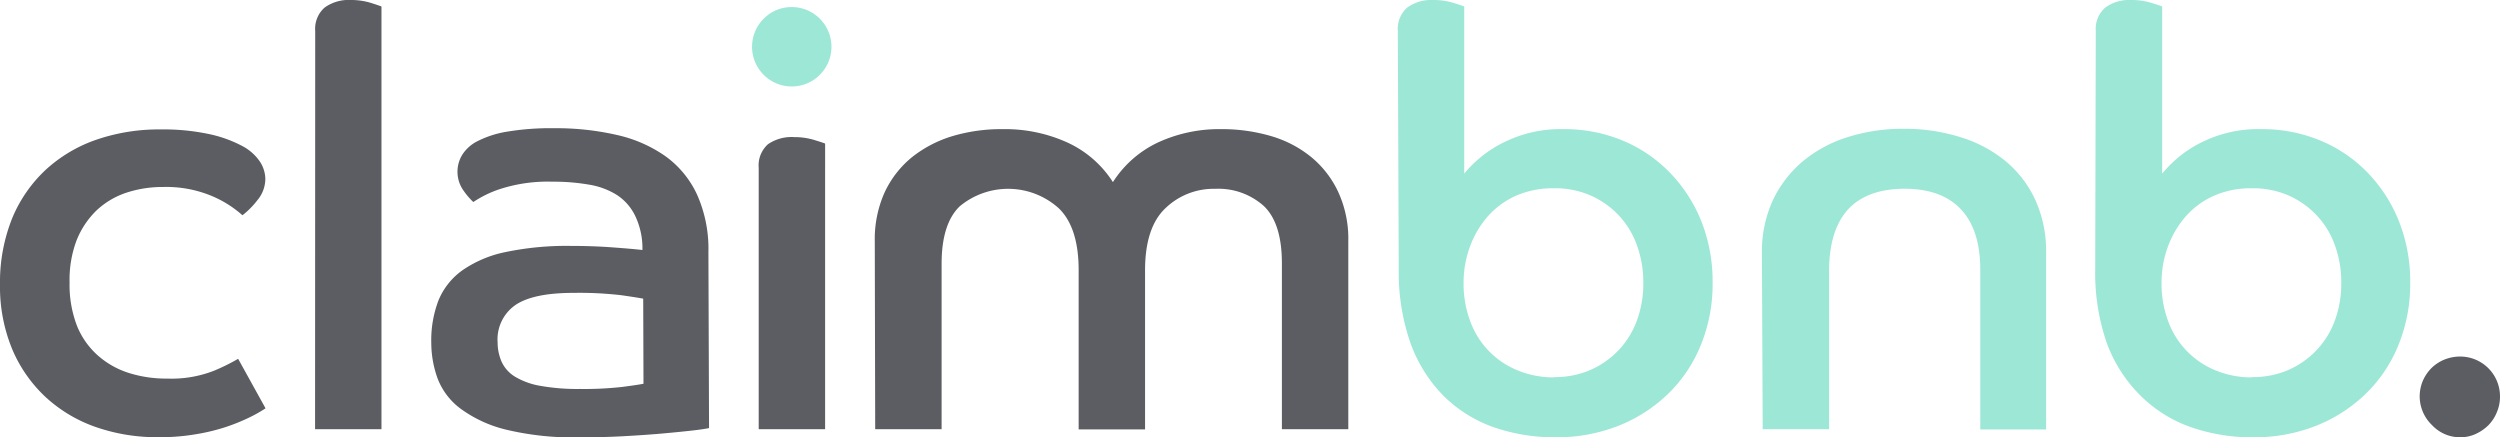<svg xmlns="http://www.w3.org/2000/svg" viewBox="0 0 353.89 61.92"><defs><style>.cls-1{fill:#5b5d62;}.cls-2{fill:#9de7d7;}</style></defs><g id="Layer_2" data-name="Layer 2"><g id="Capa_1" data-name="Capa 1"><path class="cls-1" d="M37.59,57.8a19.88,19.88,0,0,1-2.43,1.36,27.68,27.68,0,0,1-3.3,1.32,28.52,28.52,0,0,1-4.2,1,30.46,30.46,0,0,1-5.32.41,26.32,26.32,0,0,1-8.66-1.4,20.32,20.32,0,0,1-7.09-4.16,19.81,19.81,0,0,1-4.82-6.8A23.12,23.12,0,0,1,0,40.28a24.38,24.38,0,0,1,1.73-9.4A19.67,19.67,0,0,1,6.51,24a20.41,20.41,0,0,1,7.21-4.25,27.27,27.27,0,0,1,9-1.43,31.17,31.17,0,0,1,6.88.66,17.94,17.94,0,0,1,4.62,1.65,6.89,6.89,0,0,1,2.56,2.23,4.59,4.59,0,0,1,.78,2.46,4.71,4.71,0,0,1-1.11,3,11.72,11.72,0,0,1-2.13,2.15A15.64,15.64,0,0,0,30,27.75a16.72,16.72,0,0,0-6.92-1.28,16.34,16.34,0,0,0-5.23.82,11.4,11.4,0,0,0-4.2,2.51,12.14,12.14,0,0,0-2.8,4.2,15.78,15.78,0,0,0-1,6,16.11,16.11,0,0,0,1.07,6.18,11.22,11.22,0,0,0,3,4.2,12.15,12.15,0,0,0,4.37,2.43,17.44,17.44,0,0,0,5.36.78,16.52,16.52,0,0,0,6.64-1.11,28.58,28.58,0,0,0,3.42-1.69Z"/><path class="cls-1" d="M44.62,4.38a4,4,0,0,1,1.32-3.3A5.79,5.79,0,0,1,49.65,0a9.6,9.6,0,0,1,2.72.37Q53.62.76,54,.92V60.76h-9.4Z"/><path class="cls-1" d="M100.37,60.6c-.54.11-1.41.24-2.6.37s-2.57.27-4.16.41-3.38.26-5.36.37-4,.16-6.18.16A40.89,40.89,0,0,1,71.56,60.8a18,18,0,0,1-6.43-3,9.57,9.57,0,0,1-3.21-4.29,14.9,14.9,0,0,1-.87-5,15.86,15.86,0,0,1,1-5.94,9.83,9.83,0,0,1,3.38-4.29,16.46,16.46,0,0,1,6.14-2.6,42.1,42.1,0,0,1,9.23-.87q3.14,0,5.94.21c1.88.14,3.28.26,4.2.37a10.65,10.65,0,0,0-1-4.78,7.32,7.32,0,0,0-2.6-3,10.64,10.64,0,0,0-4-1.48,29,29,0,0,0-5.11-.41,22,22,0,0,0-7.54,1.07A15.45,15.45,0,0,0,67,28.6,10.22,10.22,0,0,1,65.63,27a4.58,4.58,0,0,1-.87-2.8A4.63,4.63,0,0,1,65.38,22a5.39,5.39,0,0,1,2.18-2,14.16,14.16,0,0,1,4.2-1.36,37.42,37.42,0,0,1,6.68-.49,38.23,38.23,0,0,1,8.86.95,19.25,19.25,0,0,1,6.88,3,13.88,13.88,0,0,1,4.49,5.44,18.81,18.81,0,0,1,1.61,8.16ZM91.05,42.28c-.54-.11-1.57-.27-3.09-.49a51.37,51.37,0,0,0-6.8-.33q-5.61,0-8.16,1.69a5.93,5.93,0,0,0-2.56,5.32A6.84,6.84,0,0,0,71,51.19a4.83,4.83,0,0,0,1.85,2.1,10.3,10.3,0,0,0,3.59,1.32,29.78,29.78,0,0,0,5.65.45,48,48,0,0,0,6-.29q2.24-.29,3-.45Z"/><path class="cls-1" d="M123.83,34.14a16.15,16.15,0,0,1,1.4-6.92,14.12,14.12,0,0,1,3.83-4.94,17.1,17.1,0,0,1,5.73-3,24.21,24.21,0,0,1,7.17-1,21.34,21.34,0,0,1,9.15,1.9,15.11,15.11,0,0,1,6.43,5.6,15.28,15.28,0,0,1,6.35-5.6,20.71,20.71,0,0,1,9-1.9,24.64,24.64,0,0,1,7.09,1,16.13,16.13,0,0,1,5.69,3,14.13,14.13,0,0,1,3.79,4.95,15.89,15.89,0,0,1,1.4,6.92V60.76h-9.4V37.28q0-5.68-2.56-8.12A9.64,9.64,0,0,0,172,26.73a9.8,9.8,0,0,0-7,2.72q-2.91,2.72-2.91,8.83v22.5h-9.4V38.28c0-4.07-.94-7-2.84-8.82a10.71,10.71,0,0,0-14-.25c-1.7,1.64-2.56,4.35-2.56,8.14V60.76h-9.4Z"/><path class="cls-2" d="M197.87,4.38a4,4,0,0,1,1.32-3.3A5.79,5.79,0,0,1,202.9,0a9.6,9.6,0,0,1,2.72.37q1.24.38,1.65.54V24.58A16.81,16.81,0,0,1,213,20.09a18,18,0,0,1,8.31-1.81,21.43,21.43,0,0,1,8.37,1.61,19.83,19.83,0,0,1,6.68,4.53,21.15,21.15,0,0,1,4.46,6.86,23.17,23.17,0,0,1,1.61,8.78,22.78,22.78,0,0,1-1.65,8.74,20.08,20.08,0,0,1-4.62,6.92,21.47,21.47,0,0,1-7,4.53,23.75,23.75,0,0,1-8.94,1.65,26.17,26.17,0,0,1-8.94-1.48,19.06,19.06,0,0,1-7-4.45,20.41,20.41,0,0,1-4.62-7.42A30.28,30.28,0,0,1,198,38.08Zm22.09,49a12.61,12.61,0,0,0,5.15-1,12.31,12.31,0,0,0,4-2.8,12.13,12.13,0,0,0,2.6-4.2,15.07,15.07,0,0,0,.91-5.32,15.29,15.29,0,0,0-.91-5.36,12,12,0,0,0-2.6-4.25,12.31,12.31,0,0,0-4-2.8,12.61,12.61,0,0,0-5.15-1,13.06,13.06,0,0,0-5.23,1,11.65,11.65,0,0,0-4,2.84,13.66,13.66,0,0,0-2.6,4.29,14.68,14.68,0,0,0-.95,5.28,15.06,15.06,0,0,0,.95,5.44,11.86,11.86,0,0,0,6.68,6.92,13.24,13.24,0,0,0,5.15,1Z"/><path class="cls-2" d="M249.41,35.79a17.38,17.38,0,0,1,1.52-7.38,16.25,16.25,0,0,1,4.2-5.52,18.64,18.64,0,0,1,6.35-3.46,25.87,25.87,0,0,1,8-1.2,26.33,26.33,0,0,1,8.08,1.2A18.56,18.56,0,0,1,284,22.89a15.57,15.57,0,0,1,4.16,5.52,17.52,17.52,0,0,1,1.48,7.38v25h-9.32V38.18c0-3.73-.9-6.58-2.72-8.53s-4.48-2.93-8-2.93-6.24,1-8,2.93-2.65,4.8-2.68,8.53V60.76h-9.4Z"/><path class="cls-2" d="M296.67,4.38A4,4,0,0,1,298,1.08,5.79,5.79,0,0,1,301.7,0a9.6,9.6,0,0,1,2.72.37q1.24.38,1.65.54V24.58a16.81,16.81,0,0,1,5.69-4.49,18,18,0,0,1,8.32-1.81,21.43,21.43,0,0,1,8.37,1.61,19.83,19.83,0,0,1,6.68,4.53,21.09,21.09,0,0,1,4.44,6.86,23.17,23.17,0,0,1,1.61,8.78,22.78,22.78,0,0,1-1.65,8.74,20.08,20.08,0,0,1-4.62,6.92,21.47,21.47,0,0,1-7,4.53A23.75,23.75,0,0,1,319,61.9,26.17,26.17,0,0,1,310,60.42,19.06,19.06,0,0,1,303,56a20.33,20.33,0,0,1-4.76-7.41,30.28,30.28,0,0,1-1.65-10.47Zm22.09,49a12.61,12.61,0,0,0,5.15-1,12.31,12.31,0,0,0,4-2.8,12.13,12.13,0,0,0,2.6-4.2,15.07,15.07,0,0,0,.91-5.32,15.29,15.29,0,0,0-.91-5.36,12,12,0,0,0-2.6-4.25,12.31,12.31,0,0,0-4-2.8,12.61,12.61,0,0,0-5.15-1,13.06,13.06,0,0,0-5.23,1,11.65,11.65,0,0,0-4,2.84,13.66,13.66,0,0,0-2.6,4.29,14.68,14.68,0,0,0-.95,5.28,15.06,15.06,0,0,0,.95,5.44,11.86,11.86,0,0,0,6.68,6.92,13.24,13.24,0,0,0,5.15,1Z"/><path class="cls-1" d="M342.52,56.12a5.76,5.76,0,0,1,.44-2.2,5.94,5.94,0,0,1,1.21-1.8A5.72,5.72,0,0,1,346,50.91a6,6,0,0,1,2.24-.44,5.64,5.64,0,0,1,5.65,5.63v0a5.56,5.56,0,0,1-.44,2.24,5.64,5.64,0,0,1-1.18,1.83,6.25,6.25,0,0,1-1.8,1.25,5.22,5.22,0,0,1-2.2.48,5.43,5.43,0,0,1-4-1.72,5.66,5.66,0,0,1-1.75-4.08Z"/><path class="cls-1" d="M107.4,23.75a4,4,0,0,1,1.32-3.34,5.89,5.89,0,0,1,3.71-1,9.6,9.6,0,0,1,2.72.37q1.25.38,1.65.54V60.76h-9.4Z"/><path class="cls-2" d="M112.1,1a5.62,5.62,0,1,1-4,1.65A5.53,5.53,0,0,1,112.1,1Z"/></g></g></svg>